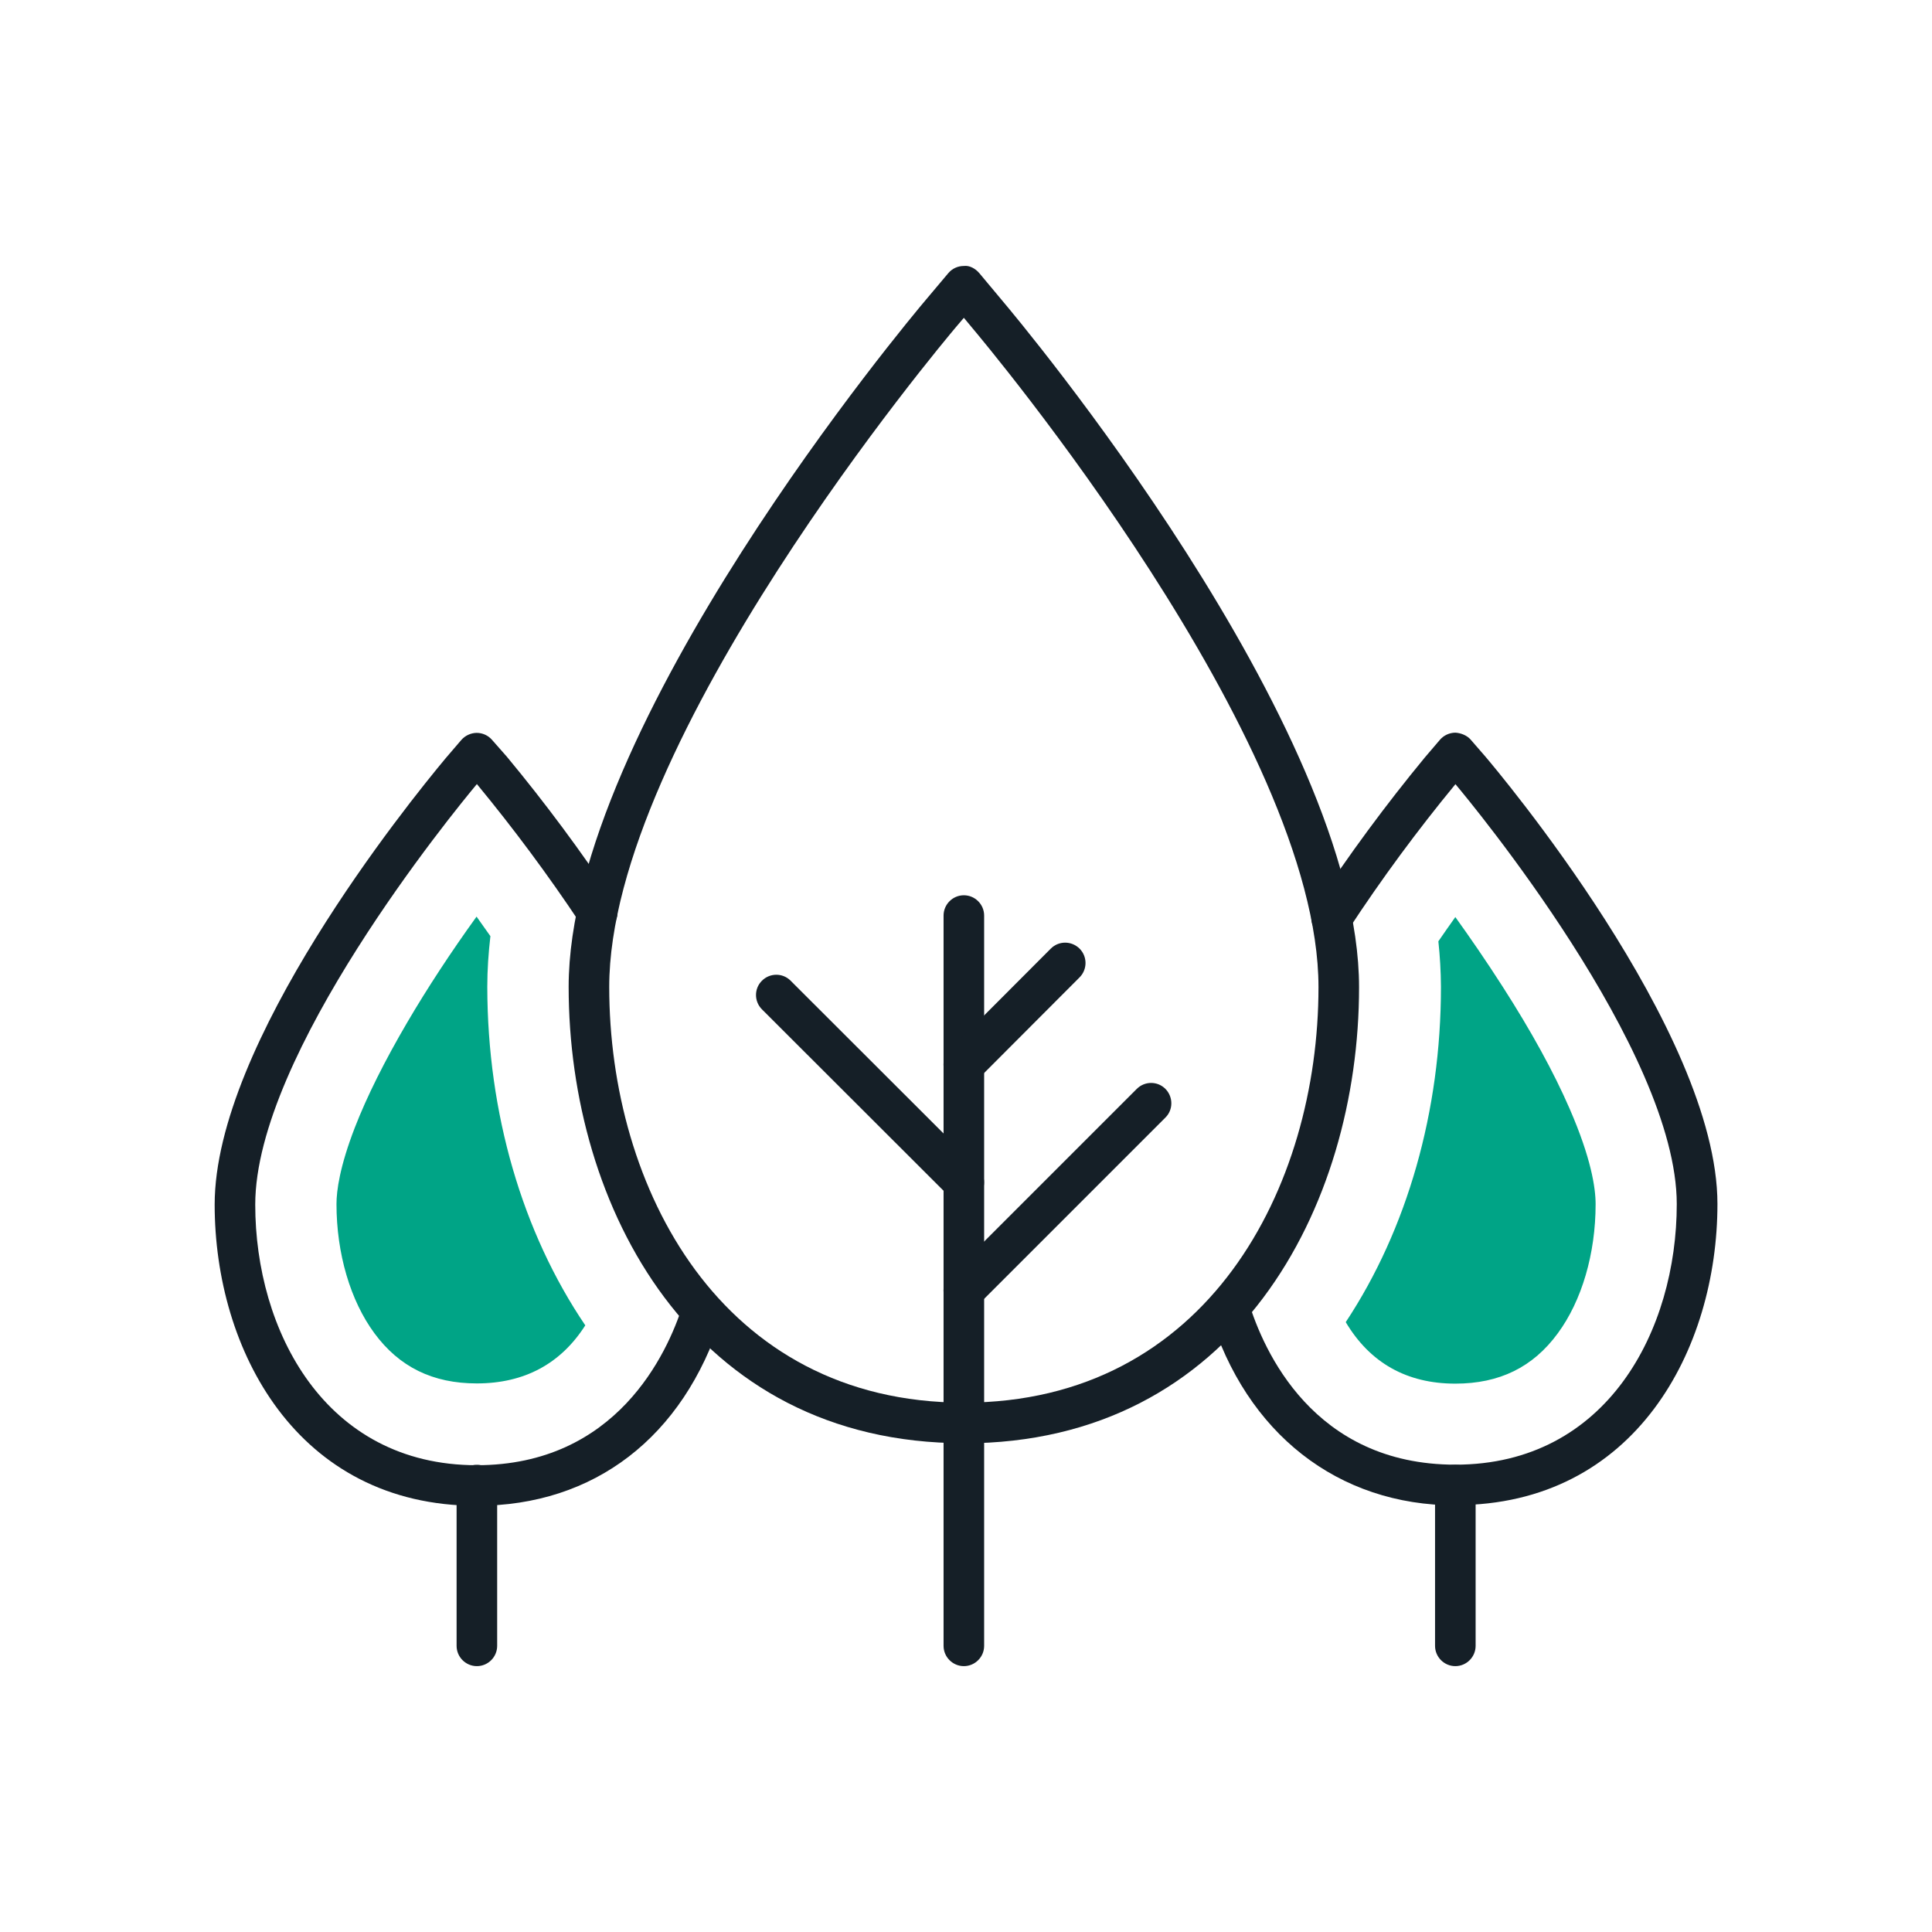 <?xml version="1.0" encoding="UTF-8"?>
<svg id="Livello_1" data-name="Livello 1" xmlns="http://www.w3.org/2000/svg" width="180" height="180" viewBox="0 0 180 180">
  <defs>
    <style>
      .cls-1 {
        fill: #00A486;
      }

      .cls-2 {
        fill: #151f27;
      }
    </style>
  </defs>
  <path class="cls-2" d="M89.8,134.46c-25.3,0-36.82-22.04-36.82-42.51,0-24.37,31.88-62.36,33.24-63.97l2.13-2.53c.36-.43,.89-.67,1.45-.67,.53-.07,1.09,.25,1.45,.68l2.13,2.55c1.39,1.64,33.24,39.61,33.24,63.97,0,20.47-11.52,42.49-36.82,42.49Zm0-104.85l-.69,.81c-1.32,1.56-32.35,38.53-32.35,61.53,0,18.65,10.34,38.73,33.04,38.73s33.04-20.07,33.04-38.71c0-23-31.03-59.96-32.35-61.53,0,0,0,0,0,0l-.69-.83Z"/>
  <path class="cls-2" d="M89.8,155.23c-1.04,0-1.89-.85-1.89-1.89V85.3c0-1.04,.85-1.89,1.89-1.89s1.89,.85,1.89,1.89v68.04c0,1.04-.85,1.89-1.89,1.89Z"/>
  <path class="cls-2" d="M44.41,140.29c-16.77,0-24.41-14.55-24.41-28.06,0-15.05,17.94-37.3,21.54-41.61l1.44-1.68c.36-.41,.88-.65,1.42-.66h.01c.54,0,1.06,.23,1.42,.64l1.4,1.59c3.56,4.29,6.9,8.8,9.99,13.44,.58,.87,.34,2.04-.53,2.62-.87,.58-2.04,.34-2.62-.53-2.99-4.5-6.24-8.87-9.64-12.99-2.21,2.65-20.65,25.18-20.65,39.18,0,11.69,6.46,24.28,20.63,24.28,13.03,0,17.76-10.41,19.19-14.89,.32-.99,1.38-1.55,2.38-1.23,.99,.32,1.54,1.38,1.23,2.38-3.55,11.14-11.86,17.52-22.79,17.52Z"/>
  <path class="cls-2" d="M44.43,155.23c-1.04,0-1.89-.85-1.89-1.89v-14.98c0-1.04,.85-1.89,1.89-1.89s1.89,.85,1.89,1.89v14.98c0,1.04-.85,1.89-1.89,1.89Z"/>
  <path class="cls-2" d="M135.59,140.25c-10.93,0-19.49-6.69-22.9-17.91-.3-1,.26-2.06,1.26-2.36,1-.3,2.06,.26,2.36,1.26,1.39,4.58,6.05,15.22,19.28,15.22,14.18,0,20.63-12.59,20.63-24.28,0-14.29-19.24-37.48-20.62-39.12-3.52,4.27-6.88,8.82-9.95,13.51-.57,.87-1.74,1.12-2.62,.54-.87-.57-1.12-1.75-.54-2.62,3.17-4.83,6.62-9.51,10.26-13.92l1.4-1.64c.36-.42,.88-.66,1.43-.67,.47,.02,1.08,.23,1.44,.65l1.38,1.59c.89,1.05,21.61,25.55,21.61,41.67,0,13.52-7.64,28.06-24.41,28.06Z"/>
  <path class="cls-2" d="M135.59,155.23c-1.04,0-1.89-.85-1.89-1.89v-14.98c0-1.04,.85-1.89,1.89-1.89s1.89,.85,1.89,1.89v14.98c0,1.04-.85,1.89-1.89,1.89Z"/>
  <path class="cls-2" d="M89.8,101.07c-.48,0-.97-.18-1.34-.55-.74-.74-.74-1.94,0-2.68l9.44-9.46c.74-.74,1.93-.74,2.68,0,.74,.74,.74,1.94,0,2.68l-9.44,9.46c-.37,.37-.85,.55-1.34,.55Z"/>
  <path class="cls-2" d="M89.8,122.12c-.48,0-.97-.18-1.34-.55-.74-.74-.74-1.94,0-2.67l17.45-17.45c.74-.74,1.94-.74,2.67,0s.74,1.94,0,2.67l-17.45,17.45c-.37,.37-.85,.55-1.34,.55Z"/>
  <path class="cls-2" d="M89.8,112.04c-.48,0-.97-.18-1.34-.55l-17.47-17.45c-.74-.74-.74-1.94,0-2.67,.74-.74,1.94-.74,2.67,0l17.47,17.45c.74,.74,.74,1.94,0,2.67-.37,.37-.85,.55-1.34,.55Z"/>
  <g>
    <path class="cls-1" d="M146.24,103.3c-1.48-3.41-3.58-7.23-6.23-11.36-1.55-2.42-3.09-4.65-4.42-6.5-.53,.75-1.06,1.5-1.58,2.26,.15,1.4,.23,2.81,.24,4.2v.07c0,11.56-3.14,22.55-8.87,31.21,2.26,3.8,5.69,5.73,10.21,5.73,4.11,0,7.23-1.53,9.54-4.68,2.25-3.05,3.53-7.44,3.53-12.04,0-1.52-.42-4.3-2.42-8.89Z"/>
    <path class="cls-1" d="M45.4,91.93c0-1.57,.11-3.15,.29-4.71-.43-.61-.86-1.22-1.29-1.82-2.39,3.31-4.61,6.7-6.45,9.84-2.11,3.6-3.76,6.9-4.89,9.81-1.41,3.65-1.71,5.89-1.71,7.13,0,4.6,1.29,8.99,3.53,12.03,2.32,3.15,5.44,4.68,9.54,4.68,4.42,0,7.82-1.82,10.11-5.41-5.88-8.68-9.11-19.77-9.13-31.51v-.05Z"/>
  </g>
</svg>